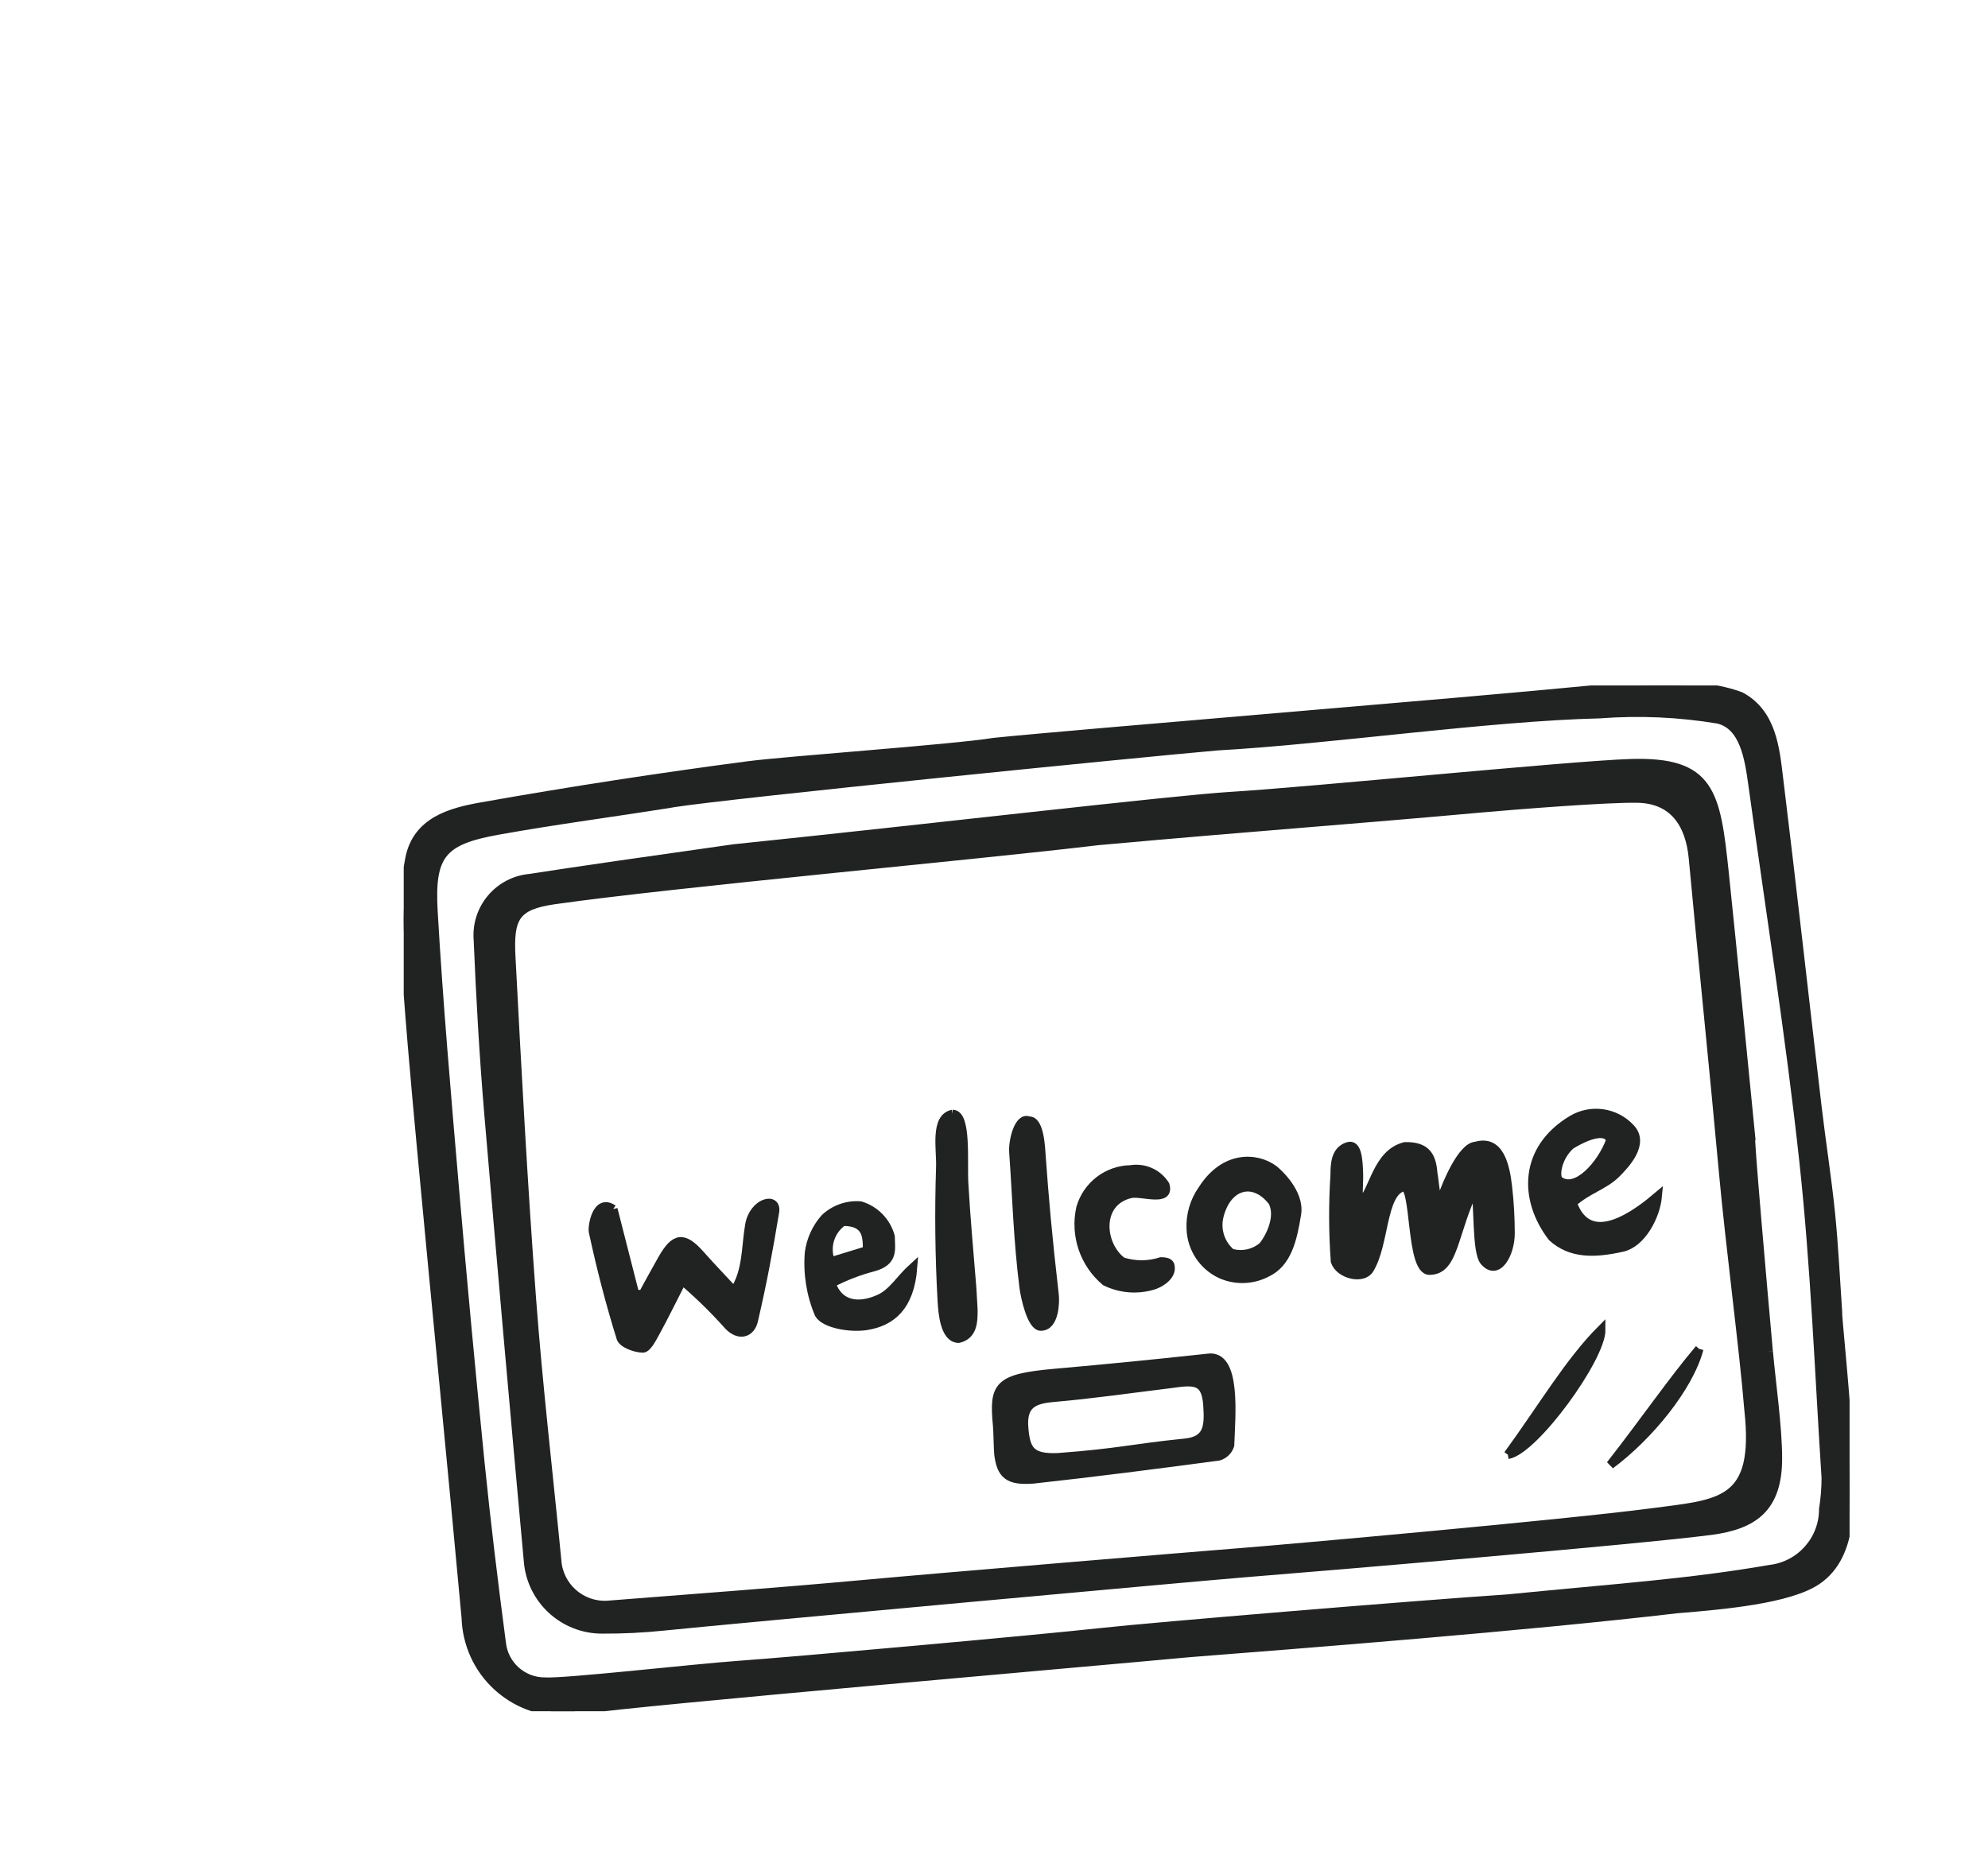 <?xml version="1.0" encoding="UTF-8"?><svg id="b" xmlns="http://www.w3.org/2000/svg" xmlns:xlink="http://www.w3.org/1999/xlink" viewBox="0 0 116.007 108.72"><defs><style>.t{fill:#212222;stroke:#212222;stroke-width:.5px;}.u{fill:none;}.v{clip-path:url(#e);}</style><clipPath id="e"><rect class="u" x="23.559" y="40.001" width="84.371" height="59.863"/></clipPath></defs><g id="c"><g id="d"><g class="v"><g id="f"><path id="g" class="t" d="M107.864,84.799c.064,2.401.456,5.898-1.844,7.442-1.628,1.092-5.403,1.431-8.181,1.659-8.886,1.041-21.898,2.049-28.436,2.561-5.136.484-32.616,2.859-35.303,3.303-3.049.694-6.084-1.216-6.777-4.266-.08-.353-.127-.713-.138-1.075-.838-9.122-1.747-18.238-2.598-27.359-.375-4.055-.748-8.118-.992-12.185-.098-1.592.003-3.189.299-4.756.428-2.222,2.439-2.739,4.236-3.056,5.154-.912,10.328-1.71,15.521-2.392,2.337-.305,11.944-.974,14.362-1.367,4.709-.483,27.321-2.318,34.613-3.036,2.815-.279,6.528-.559,8.949.363,1.841.985,2.018,3.074,2.224,4.756.784,6.398,1.495,12.805,2.249,19.207.243,2.062.571,4.117.782,6.184.191,1.877.279,3.763.408,5.647-.062.006.551,5.58.626,8.37M39.27,46.867c-3.398.546-6.814.988-10.2,1.596-3.273.588-3.973,1.397-3.779,4.737.307,5.328.773,10.65,1.228,15.97.461,5.38.962,10.757,1.502,16.13.357,3.532.787,7.058,1.251,10.577.135,1.29,1.225,2.269,2.522,2.264,1.118.08,8.689-.784,11.347-.972,3.032-.213,17.149-1.477,21.178-1.918,3.011-.33,18.106-1.584,23.669-1.956,6.318-.628,10.498-.89,15.298-1.72,1.778-.209,3.116-1.718,3.111-3.508.097-.602.146-1.21.147-1.82-.398-6.148-.631-12.319-1.294-18.443-.798-7.359-1.971-14.686-2.981-22.025-.216-1.569-.51-3.436-2.007-3.799-2.285-.38-4.607-.483-6.917-.307-6.477.153-15.828,1.511-22.299,1.871-4.699.407-28.585,2.807-31.775,3.319"/><path id="h" class="t" d="M103.207,78.875c.164,1.828.537,4.403.537,6.241,0,2.879-1.397,3.883-3.912,4.212-4.301.559-22.654,2.109-27.106,2.463-2.909.231-29.84,2.695-34.033,3.122-1.167.12-2.339.178-3.513.173-2.294.027-4.21-1.74-4.369-4.029-.801-8.732-1.573-17.466-2.315-26.202-.279-3.333-.466-6.677-.607-10.018-.142-1.827,1.214-3.428,3.039-3.588,2.486-.391,7.13-1.057,11.896-1.729,11.356-1.174,25.699-2.86,28.981-3.057,4.627-.279,19.891-1.811,23.336-1.919,4.69-.149,4.999,1.699,5.49,6.395.537,5.123,1.025,10.246,1.538,15.369-.077.007.658,8.383,1.035,12.563M102.038,82.286c-.279-3.493-1.083-9.474-1.499-14.043-.551-6.055-1.183-12.103-1.745-18.158-.191-2.049-1.164-3.44-3.225-3.486-1.784-.039-7.248.401-9.029.559-8.813.793-12.295,1.001-22.448,1.914-7.296.874-24.622,2.441-31.713,3.445-2.303.326-2.669,1.025-2.549,3.312.347,6.638.703,13.276,1.198,19.903.381,5.114.981,10.213,1.478,15.317.092,1.536,1.411,2.707,2.947,2.615.03-.002.061-.004.091-.007,4.913-.387,9.829-.745,14.736-1.194,4.951-.454,19.561-1.668,21.918-1.854,3.175-.25,19.264-1.689,24.106-2.329,4.054-.534,6.341-.473,5.734-6.001"/><path id="i" class="t" d="M70.49,79.246c1.706-.237,1.34,3.421,1.284,5.1-.099.313-.35.556-.667.644-3.602.48-7.206.945-10.817,1.341-1.468.113-1.863-.288-2.021-1.435-.034-.254-.047-1.458-.079-1.711-.221-2.317.023-2.758,3.339-3.054s5.309-.49,8.962-.884M61.716,85.049c3.649-.273,4.257-.524,7.412-.845,1.349-.129,1.423-.925,1.335-2.195-.101-1.447-.695-1.465-2.13-1.251-2.286.279-4.564.611-6.862.811-1.168.101-1.824.4-1.714,1.748.104,1.294.379,1.792,1.956,1.732"/><path id="j" class="t" d="M35.786,70.559c.503,1.968.883,3.457,1.263,4.946l.45.039c.377-.684.745-1.371,1.132-2.049.751-1.327,1.263-1.378,2.254-.26.607.686,1.244,1.347,1.95,2.109.768-1.143.674-2.586.896-3.855.234-1.351,1.621-1.677,1.49-.784-.397,2.375-.7,4.035-1.244,6.377-.17.734-.906,1.008-1.621.116-.795-.876-1.645-1.7-2.545-2.467-.596,1.165-1.053,2.105-1.555,3.02-.197.36-.496.942-.745.938-.447-.007-1.183-.279-1.284-.607-.636-2.042-1.172-4.119-1.621-6.21-.057-.264.186-1.987,1.175-1.311"/><path id="k" class="t" d="M86.081,69.287c-1.311,2.68-1.196,4.862-2.664,4.862-1.16,0-.782-5.153-1.564-4.866-1.23.386-1.039,3.357-1.942,4.799-.387.615-1.729.313-2.005-.466-.122-1.677-.129-3.36-.02-5.037.006-.628.016-1.434.767-1.677.568-.186.611.815.64,1.556.027.684-.116,1.49.107,1.738.773-.695.924-2.876,2.584-3.295,1.184-.022,1.567.499,1.645,1.556.093.473.213,2.381.497,1.468.233-.745,1.176-3.014,1.991-3.046,1.39-.406,1.729,1.13,1.872,2.398.102.897.153,1.799.153,2.701,0,1.184-.745,2.545-1.528,1.638-.484-.559-.309-3.285-.534-4.336"/><path id="l" class="t" d="M91.769,70.202c.633,1.798,2.202,1.956,4.963-.393-.109,1.2-.955,2.742-2.049,2.989-1.651.373-3.022.393-4.111-.598-1.701-2.225-1.677-5.15,1.154-6.854,1.111-.667,2.538-.464,3.419.486.862.896-.288,2.119-.838,2.666-.706.7-1.664.917-2.539,1.704M93.97,66.543c-.14-.528-.918-.559-2.311.279-.811.727-.95,1.871-.674,2.074.999.733,2.472-.941,2.985-2.349"/><path id="m" class="t" d="M48.514,74.896c.437,1.286,1.59,1.445,2.808.89.768-.351,1.211-1.157,1.956-1.83-.177,2.291-1.244,3.183-2.723,3.418-.902.143-2.409-.093-2.765-.686-.482-1.137-.679-2.374-.575-3.605.103-.737.419-1.429.91-1.989.558-.529,1.314-.797,2.081-.738.86.257,1.526.94,1.759,1.807.013.765.212,1.457-1.02,1.792-.843.22-1.658.536-2.429.941M48.475,73.622l2.126-.652c0-.807,0-1.677-1.407-1.677-.749.517-1.047,1.479-.72,2.329"/><path id="n" class="t" d="M69.489,71.729c-.04-.822.195-1.633.67-2.305,1.298-2.042,3.167-1.909,4.155-1.187.221.16,1.568,1.364,1.362,2.617-.237,1.44-.533,2.868-1.785,3.438-.833.424-1.813.447-2.666.063-1.023-.483-1.692-1.495-1.735-2.626M74.247,70.115c-1.102-1.402-2.63-.965-3.092.838-.207.795.061,1.639.69,2.168.638.183,1.326.036,1.834-.391.466-.559,1.03-1.777.568-2.615"/><path id="o" class="t" d="M55.587,65.012c.853,0,.598,2.801.67,4.047.126,2.189.291,3.899.466,6.084,0,.05.075,1.238.075,1.28,0,.676,0,1.49-.85,1.697-.821,0-.945-1.455-.987-2.206-.146-2.601-.174-5.216-.088-7.818.034-1.03-.349-2.869.717-3.085"/><path id="p" class="t" d="M65.483,73.619c.737.237,1.53.237,2.267,0,.419,0,.493.12.533.217.17.608-.588,1.056-.967,1.172-.93.289-1.934.211-2.808-.218-1.251-1.048-1.812-2.708-1.454-4.301.377-1.308,1.562-2.217,2.923-2.241.792-.131,1.585.223,2.016.9.317,1.054-1.385.38-2.016.523-1.999.466-1.786,2.986-.491,3.949"/><path id="q" class="t" d="M60.739,77.414c-.568,0-.931-1.77-.995-2.236-.356-2.773-.427-5.51-.605-7.926-.051-.714.318-2.099.89-1.848.643-.046.706,1.538.745,2.108.166,2.322.356,4.537.761,8.061.046.387.023,1.839-.797,1.839"/><path id="r" class="t" d="M87.99,84.896c2.035-2.794,3.565-5.414,5.448-7.308.02,1.649-3.912,7.061-5.448,7.308"/><path id="s" class="t" d="M99.155,78.72c-.598,2.252-2.944,5.1-5.184,6.767,1.938-2.474,3.662-4.976,5.184-6.767"/></g></g></g><rect class="u" width="116.007" height="108.72"/></g></svg>